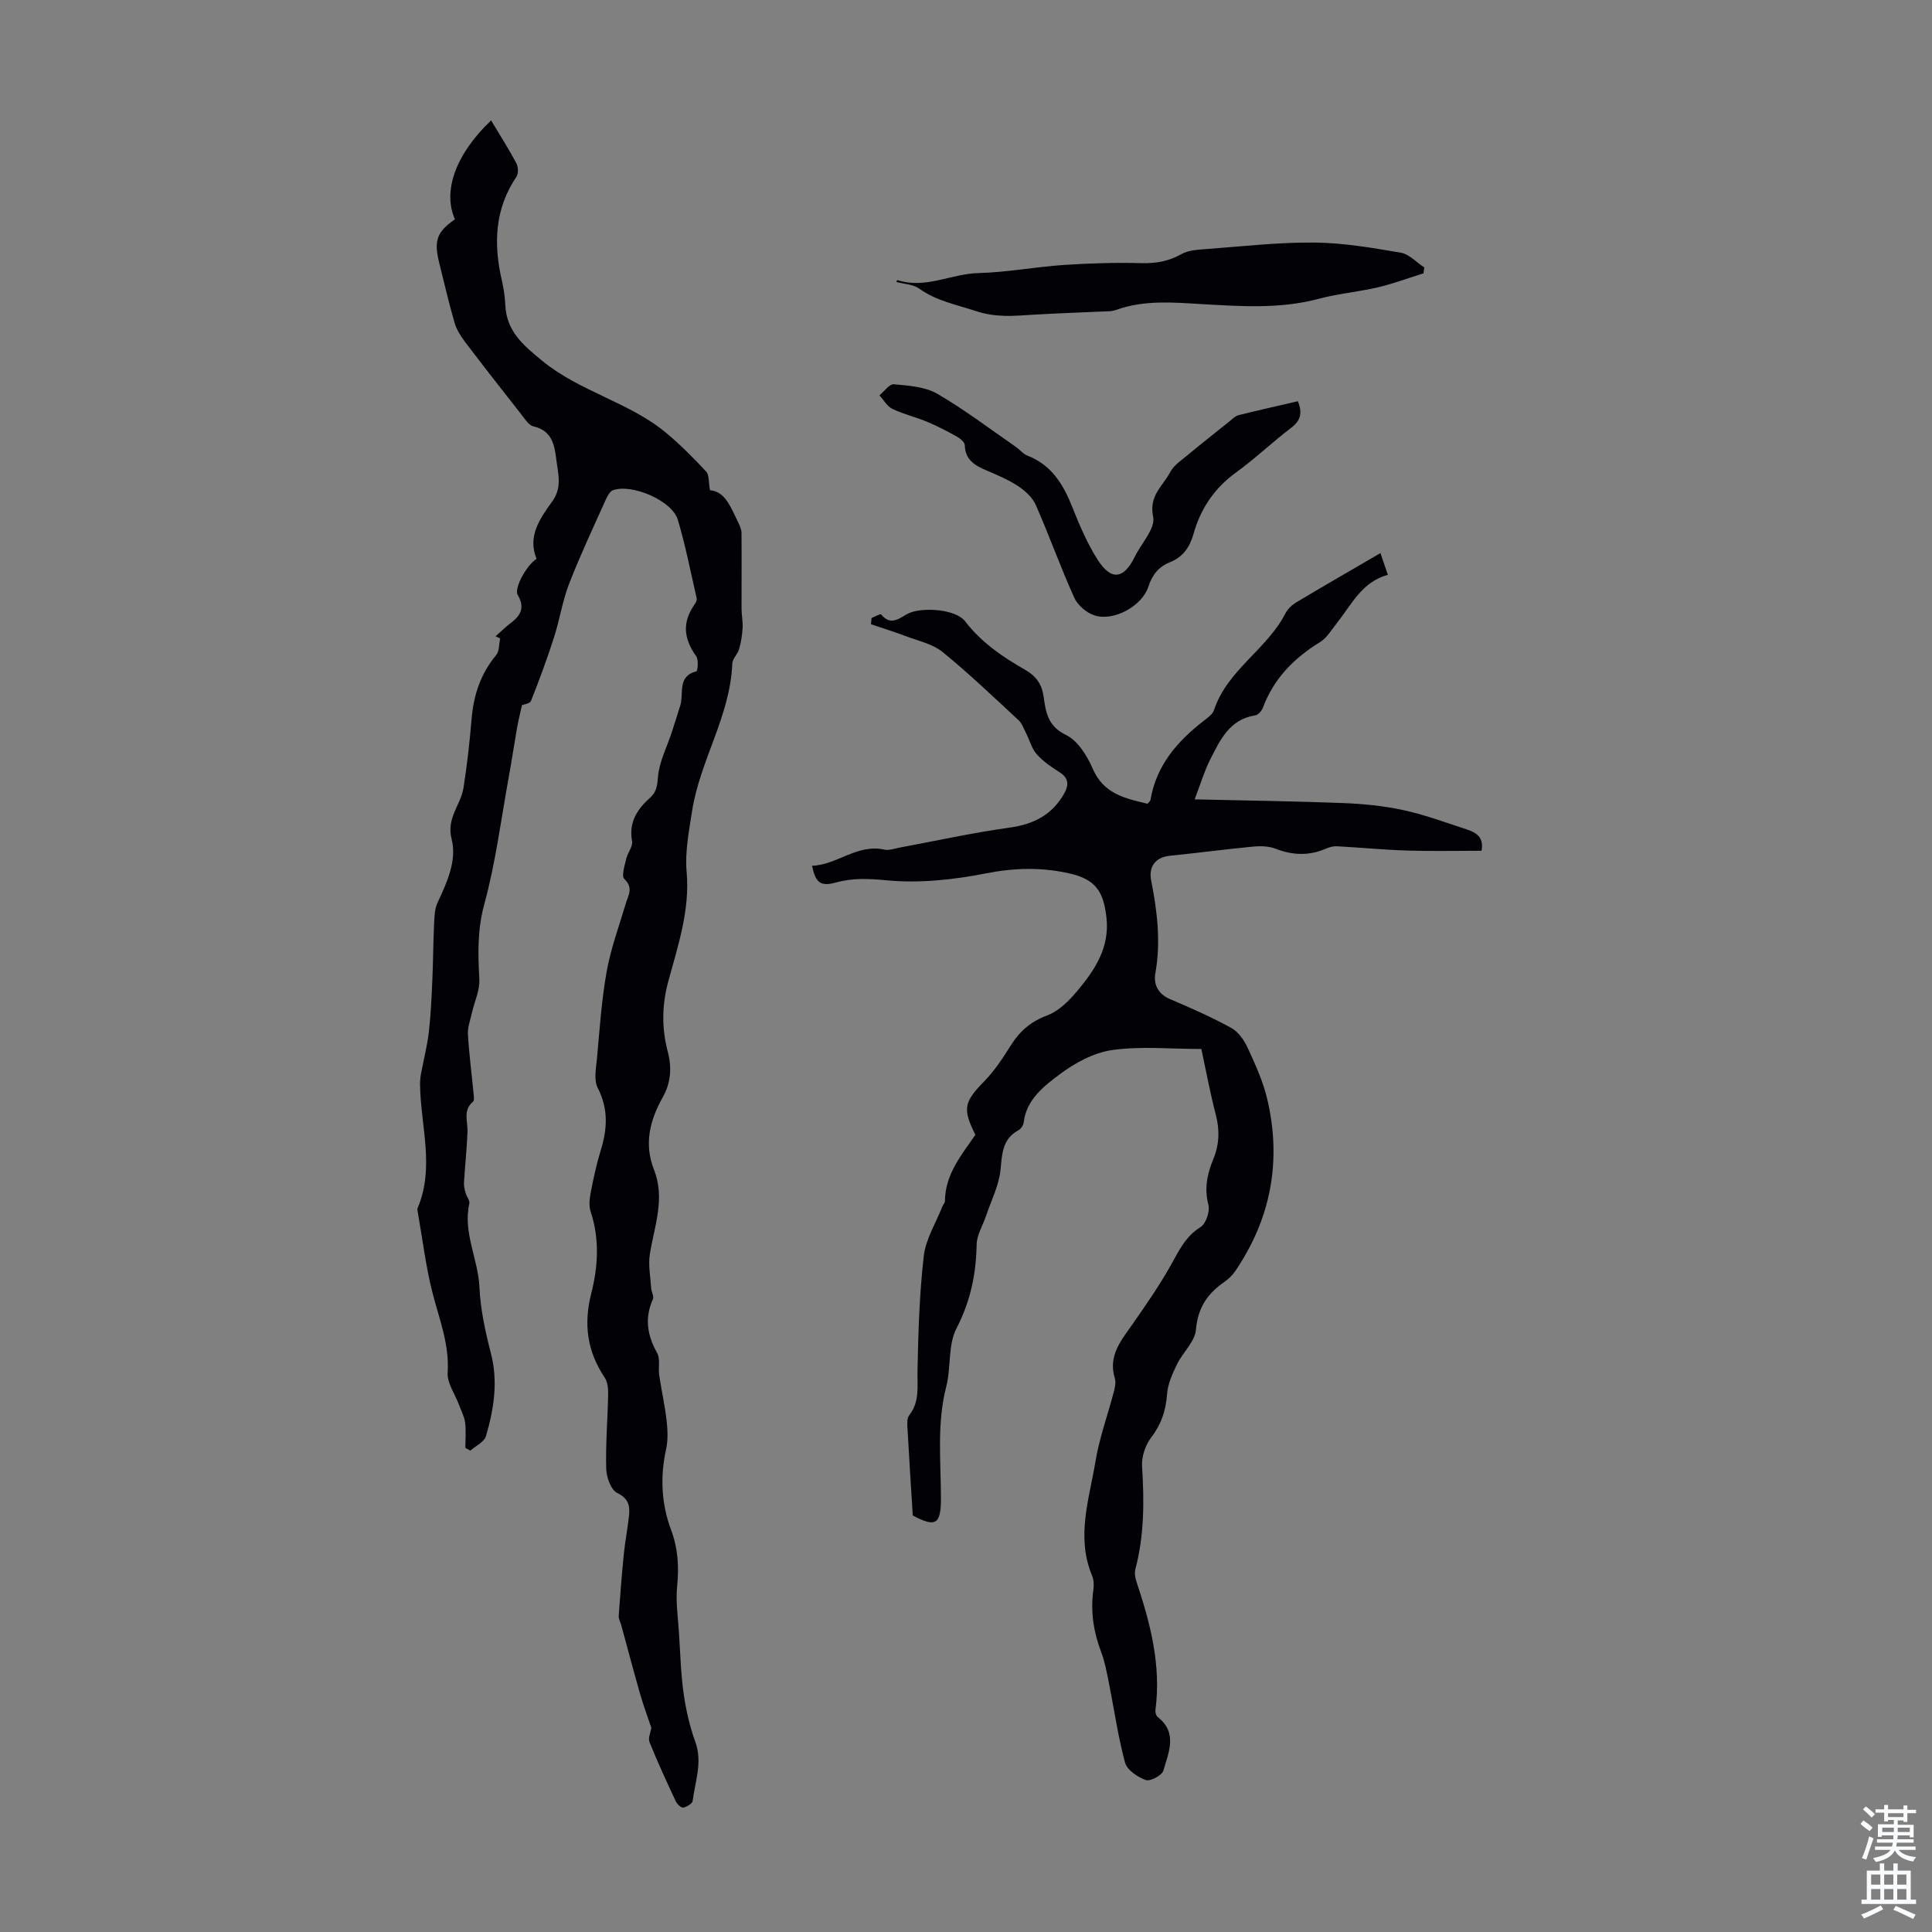 <svg enable-background="new 0 0 400 400" viewBox="0 0 400 400" xmlns="http://www.w3.org/2000/svg"><rect x="0" y="0" width="400" height="400" fill="#808080" stroke="none"/><g fill="#010106"><path d="m108.07 145.98c-.38 1.75-.73 3.11-.98 4.48-.61 3.48-1.13 6.97-1.76 10.44-1.6 8.8-2.72 17.73-5.07 26.33-1.44 5.28-1.3 10.25-1.02 15.48.13 2.3-1.01 4.66-1.54 7-.33 1.47-.9 2.97-.82 4.43.23 4.02.76 8.02 1.14 12.03.06.65.25 1.63-.09 1.92-2.14 1.82-1.06 4.09-1.14 6.23-.13 3.53-.52 7.04-.73 10.57-.04.71.16 1.44.35 2.14.21.74.9 1.53.76 2.16-1.36 6.02 1.83 11.47 2.09 17.31.21 4.58 1.22 9.19 2.37 13.66 1.53 5.9.63 11.57-1.02 17.17-.36 1.22-2.11 2.02-3.23 3.01-.34-.19-.69-.39-1.03-.58 0-1.74.16-3.5-.05-5.22-.16-1.26-.81-2.45-1.26-3.67-.83-2.23-2.5-4.51-2.36-6.68.38-5.8-1.68-10.93-3.08-16.32-1.45-5.58-2.12-11.37-3.13-17.07-.04-.22-.09-.48-.01-.67 3.58-8.43.63-16.99.51-25.49-.01-.77.05-1.54.19-2.3.54-2.9 1.29-5.77 1.63-8.69.42-3.64.57-7.31.73-10.97.17-3.76.17-7.53.35-11.28.07-1.52.1-3.19.72-4.52 1.97-4.2 4.04-8.75 2.92-13.11-1.14-4.45 1.89-7.09 2.45-10.65.75-4.73 1.28-9.5 1.68-14.28.41-4.93 1.87-9.35 5.08-13.2.68-.81.57-2.28.83-3.45-.31-.15-.63-.31-.94-.46 1.09-.96 2.13-1.99 3.29-2.87 2.05-1.56 2.74-3.24 1.29-5.67-.82-1.37 1.83-6.19 3.9-7.48-1.95-4.75.78-8.45 3.27-11.93 2.1-2.93 1.16-5.77.81-8.69-.36-3.04-.93-5.94-4.72-6.81-.98-.23-1.78-1.54-2.52-2.48-3.92-4.98-7.83-9.98-11.66-15.03-.91-1.2-1.76-2.56-2.17-3.99-1.18-4.08-2.13-8.22-3.16-12.34-1.15-4.64-.51-6.4 3.25-9.04-2.59-5.78.13-13.49 7.49-20.47 1.79 2.99 3.61 5.85 5.21 8.83.41.76.48 2.17.04 2.83-4.54 6.7-4.77 13.94-3.02 21.51.38 1.63.63 3.31.7 4.98.25 5.46 3.57 8.28 7.66 11.63 7.9 6.47 18.12 8.57 25.82 15.05 2.89 2.43 5.56 5.14 8.14 7.9.6.65.44 2.01.77 3.84 3.16.23 4.33 3.6 5.83 6.64.33.68.68 1.45.69 2.18.05 5.24-.01 10.49.01 15.73 0 1.33.3 2.67.22 3.99-.09 1.47-.32 2.95-.73 4.36-.3 1.05-1.37 1.98-1.41 2.99-.41 10.85-6.71 20.08-8.33 30.57-.64 4.16-1.49 8.44-1.12 12.56.7 7.97-1.8 15.29-3.8 22.67-1.35 4.99-1.37 9.75-.1 14.58.88 3.35.61 6.46-1.04 9.4-2.69 4.79-3.92 9.69-1.81 15.03 2.34 5.94.08 11.62-.86 17.41-.37 2.3.12 4.74.27 7.12.05.76.62 1.66.36 2.24-1.75 3.91-1.2 7.47.87 11.13.69 1.23.2 3.07.43 4.61.47 3.16 1.18 6.28 1.54 9.44.22 1.96.3 4.03-.12 5.93-1.25 5.73-.98 11.28 1.07 16.76 1.4 3.73 1.62 7.52 1.23 11.51-.33 3.27.18 6.63.39 9.94.26 4.12.37 8.26.95 12.34.48 3.39 1.26 6.8 2.42 10.02 1.53 4.23-.05 8.17-.55 12.2-.07.57-1.21 1.25-1.95 1.39-.43.08-1.27-.71-1.54-1.28-1.89-4.05-3.77-8.11-5.44-12.26-.34-.84.23-2.05.37-2.96-.78-2.35-1.66-4.72-2.36-7.15-1.34-4.69-2.58-9.42-3.87-14.13-.18-.64-.57-1.29-.52-1.91.3-4.34.64-8.68 1.08-13 .27-2.66.81-5.3 1.07-7.96.18-1.96-.22-3.4-2.47-4.5-1.3-.64-2.22-3.24-2.27-4.99-.14-5.13.3-10.28.4-15.42.02-1.17-.1-2.56-.72-3.48-3.63-5.42-4.4-11.04-2.77-17.43 1.4-5.51 1.75-11.26-.13-16.91-.4-1.19-.24-2.66.01-3.94.57-2.96 1.2-5.92 2.09-8.8 1.36-4.41 1.59-8.55-.64-12.89-.84-1.64-.34-4.08-.15-6.13.55-5.99.94-12.02 2-17.93.86-4.79 2.57-9.43 3.97-14.12.52-1.74 1.62-3.24-.31-5.07-.64-.6.08-2.78.4-4.19.28-1.25 1.4-2.53 1.2-3.63-.72-3.95 1.08-6.63 3.78-9.05 1.29-1.15 1.44-2.47 1.59-4.27.26-3.13 1.84-6.15 2.85-9.22.61-1.86 1.19-3.72 1.77-5.59.77-2.48-.7-5.99 3.33-7.05.27-.07.49-2.37-.03-3.1-2.7-3.79-2.89-7.13-.31-10.79.24-.34.48-.85.4-1.21-1.25-5.44-2.31-10.95-3.91-16.29-1.18-3.93-9.48-7.5-13.41-6.1-.65.23-1.16 1.2-1.49 1.93-2.59 5.78-5.3 11.52-7.59 17.41-1.39 3.58-1.96 7.46-3.14 11.13-1.42 4.43-3.03 8.8-4.75 13.12-.25.64-1.6.78-1.88.9z"/><path d="m248.73 217.18c-6.42 0-12.55-.62-18.46.22-3.83.54-7.76 2.68-10.92 5.06-3.27 2.46-6.85 5.2-7.41 9.94-.07.58-.57 1.32-1.09 1.61-3.37 1.85-3.37 4.9-3.71 8.24-.33 3.22-1.93 6.31-2.98 9.46-.67 2-1.93 3.98-1.96 5.98-.11 6.14-1.28 11.74-4.17 17.33-1.79 3.45-1.1 8.1-2.12 12.06-1.97 7.64-1.11 15.35-1.1 23.04.01 5.51-1.05 6.17-5.83 3.65-.37-5.99-.76-11.9-1.08-17.81-.05-.98-.19-2.26.33-2.92 2.24-2.86 1.66-6.04 1.73-9.3.16-7.91.39-15.85 1.3-23.7.4-3.5 2.49-6.8 3.82-10.19.16-.41.56-.8.56-1.21.05-5.53 3.44-9.53 6.3-13.69-2.72-5.42-2.32-6.81 1.8-11.04 2.16-2.21 3.91-4.87 5.56-7.51 1.86-2.96 4.15-4.91 7.54-6.18 2.4-.9 4.54-3.07 6.26-5.13 3.61-4.32 6.67-8.94 5.98-15.12-.61-5.39-2.23-7.9-7.63-9.13-5.69-1.3-11.36-1.19-17.25-.03-6.7 1.32-13.76 2.09-20.5 1.46-3.73-.35-7.04-.55-10.62.44-3.22.88-4.2.07-4.96-3.46 5.2-.17 9.32-4.58 14.94-3.35 1.01.22 2.18-.23 3.27-.43 7.56-1.4 15.08-3.07 22.69-4.12 5.06-.7 8.9-2.7 11.37-7.17.93-1.69.85-3.1-.99-4.28-1.69-1.08-3.42-2.24-4.74-3.72-1.04-1.17-1.46-2.88-2.2-4.33-.48-.94-.84-2.05-1.58-2.74-5.17-4.79-10.28-9.68-15.74-14.13-2.05-1.66-4.97-2.28-7.55-3.25-2.39-.91-4.84-1.66-7.26-2.48.04-.43.07-.87.11-1.3.69-.27 1.85-.92 1.99-.75 2.16 2.74 4.19.37 5.94-.33 2.95-1.18 9.54-.72 11.45 1.77 3.37 4.38 7.77 7.38 12.43 10.04 2.24 1.28 3.43 2.93 3.8 5.44.47 3.22.81 6.19 4.63 8.03 2.43 1.17 4.39 4.29 5.54 6.97 2.29 5.32 6.81 6.19 11.37 7.29.34-.42.57-.57.6-.76 1.19-7.19 5.58-12.2 11.1-16.47.79-.61 1.78-1.31 2.06-2.17 2.73-8.29 10.93-12.52 14.77-19.99.48-.94 1.39-1.79 2.31-2.34 5.65-3.38 11.37-6.67 17.38-10.17.52 1.52.96 2.83 1.53 4.5-5.39 1.47-7.5 6.16-10.53 9.95-1.11 1.39-2.07 3.1-3.51 3.98-5.41 3.32-9.59 7.57-11.84 13.6-.24.64-.96 1.47-1.55 1.56-5.37.83-7.31 5.13-9.38 9.21-1.18 2.33-1.93 4.89-3.19 8.19 10.82.25 20.83.38 30.83.77 4.1.16 8.24.57 12.25 1.43 4.24.9 8.36 2.41 12.5 3.77 2.1.69 4.43 1.36 3.82 4.67-5.15 0-10.26.12-15.35-.04-4.87-.15-9.72-.63-14.59-.89-.75-.04-1.58.19-2.28.49-3.48 1.52-6.89 1.39-10.42.02-1.38-.53-3.06-.59-4.56-.45-5.79.55-11.56 1.32-17.35 1.91-3.18.33-4.37 2.47-3.86 5.07 1.26 6.41 2.04 12.75.87 19.28-.4 2.24.53 4.26 3.03 5.32 4.31 1.84 8.61 3.73 12.71 5.98 1.47.81 2.67 2.58 3.41 4.18 1.58 3.44 3.19 6.96 4.04 10.63 2.97 12.73.75 24.62-6.61 35.48-.61.9-1.46 1.72-2.36 2.34-3.46 2.4-5.43 5.33-5.81 9.83-.21 2.49-2.74 4.72-3.94 7.2-.94 1.93-1.89 4.04-2.04 6.14-.25 3.37-1.16 6.19-3.25 8.92-1.22 1.6-2.06 4.03-1.93 6.01.46 7.19.47 14.29-1.38 21.31-.21.8-.05 1.79.22 2.6 2.89 8.63 5.15 17.34 3.93 26.58-.06.46.13 1.18.47 1.44 4.21 3.28 2.23 7.35 1.18 11.08-.28.99-2.72 2.3-3.64 1.97-1.69-.6-3.88-2.07-4.3-3.6-1.48-5.49-2.27-11.16-3.39-16.75-.42-2.08-.81-4.2-1.56-6.17-1.58-4.17-2.23-8.4-1.61-12.84.13-.97.1-2.09-.27-2.97-3.34-7.99-.59-15.82.7-23.61.82-4.93 2.57-9.71 3.84-14.57.22-.85.42-1.85.18-2.65-1.48-4.81 1.44-8.02 3.86-11.51 2.66-3.83 5.33-7.69 7.63-11.75 1.71-3.01 3.03-6.07 6.23-8.05 1.13-.7 2-3.25 1.65-4.6-.89-3.4-.24-6.45 1-9.45 1.25-3.03 1.36-5.97.55-9.14-1.15-4.39-1.98-8.9-3.01-13.7z"/><path d="m294.73 56.59c-3.12.97-6.2 2.13-9.37 2.88-4.09.96-8.32 1.32-12.36 2.4-7.96 2.12-16 1.56-24.02 1.1-6.05-.35-12.04-.91-17.9 1.19-.42.15-.87.25-1.31.27-5.31.25-10.62.41-15.92.73-3.98.24-7.57.64-11.85-.77-4.01-1.33-8.08-2.06-11.66-4.62-1.26-.9-3.13-.95-4.77-1.4.08-.14.19-.4.22-.39 5.77 1.92 11.11-1.3 16.74-1.44 5.9-.15 11.78-1.28 17.68-1.68 5.34-.36 10.72-.52 16.07-.38 3.01.08 5.62-.36 8.28-1.85 1.59-.89 3.72-.95 5.64-1.1 7.32-.55 14.66-1.39 21.99-1.31 5.96.06 11.93 1.09 17.83 2.1 1.74.3 3.25 2 4.86 3.05-.07.41-.11.81-.15 1.22z"/><path d="m268.71 83.07c.98 2.43.59 3.99-1.36 5.48-3.92 2.98-7.49 6.41-11.48 9.3-4.49 3.25-7.31 7.51-8.77 12.7-.79 2.8-2.21 4.79-4.91 5.87-2.31.93-3.64 2.6-4.43 5.04-1.29 4.01-7.17 7.24-11.14 5.96-1.66-.53-3.5-2.1-4.21-3.68-2.85-6.31-5.17-12.85-7.96-19.19-.68-1.56-2.21-2.94-3.67-3.91-2.04-1.34-4.34-2.31-6.6-3.27-2.38-1.01-4.34-2.18-4.43-5.19-.02-.62-.95-1.41-1.64-1.79-2.02-1.13-4.09-2.2-6.22-3.09-2.34-.97-4.85-1.55-7.12-2.64-1.1-.53-1.81-1.85-2.7-2.81 1-.81 2.08-2.38 2.99-2.29 3.05.28 6.43.49 8.98 1.96 5.67 3.28 10.91 7.3 16.32 11.03.82.57 1.49 1.46 2.39 1.8 5.03 1.95 7.43 6.02 9.3 10.74 1.47 3.72 3.08 7.47 5.23 10.83 2.79 4.36 5.4 3.98 7.66-.64 1.36-2.79 4.32-5.9 3.81-8.27-.95-4.41 2.05-6.41 3.55-9.3.72-1.38 2.24-2.37 3.5-3.42 2.88-2.39 5.82-4.71 8.75-7.05.59-.47 1.17-1.1 1.86-1.28 4.07-1.02 8.2-1.93 12.3-2.89z"/></g><path d="m385.2 377.6.6-.7c.6.4 1.3.9 1.9 1.5l-.6.7c-.8-.5-1.4-1-1.9-1.5zm.3 7.1c.6-1.4 1.1-2.9 1.5-4.5.3.1.6.3.9.4-.5 1.4-1 2.9-1.5 4.4zm.2-10.1.6-.6c.7.5 1.3 1.1 1.9 1.6l-.7.7c-.6-.6-1.2-1.2-1.8-1.7zm8.4-.8h.8v.9h1.8v.7h-1.8v1.8h-.8v-.3h-1.2v.9h3.3v2.6h-.8v-.4h-2.5c0 .3 0 .6-.1.8h3.4v.7h-3.5c0 .3-.1.6-.1.8h4v.7h-3.5c.7.9 1.9 1.3 3.6 1.5-.2.2-.4.5-.6.9-1.9-.3-3.2-1.1-3.8-2.3-.5 1.1-1.8 2-3.9 2.4-.2-.3-.4-.5-.6-.8 1.9-.4 3.1-.9 3.6-1.7h-3.2v-.7h3.5c.1-.2.1-.5.2-.8h-3.3v-.7h3.4c0-.2 0-.5 0-.8h-2.4v.3h-.8v-2.6h3.3v-.9h-1.2v.3h-.8v-1.8h-1.8v-.7h1.8v-.9h.8v.9h3.2zm-4.4 5.5h2.4c0-.3 0-.6 0-.9h-2.4zm1.2-3.1h3.2v-.8h-3.2zm4.4 2.2h-2.4v.9h2.5v-.9z" fill="#fafbfc"/><path d="m389.2 385.8h.9v1.5h1.9v-1.5h.9v1.5h2.7v6h1.1v.9h-11.3v-.9h1.1v-6h2.7zm.2 8.7.5.8c-1.2.6-2.5 1.3-4 1.9-.2-.3-.3-.6-.6-.8 1.6-.6 3-1.3 4.1-1.9zm-2-4.3h1.9v-2.1h-1.9zm0 3.1h1.9v-2.2h-1.9zm2.7-3.1h1.9v-2.1h-1.9zm0 3.1h1.9v-2.2h-1.9zm2.4 1.3c1.4.6 2.7 1.2 4.1 1.8l-.5.9c-1.5-.7-2.8-1.4-4.1-1.9zm2.2-6.5h-1.9v2.1h1.9zm-1.9 5.2h1.9v-2.2h-1.9z" fill="#fafbfc"/></svg>